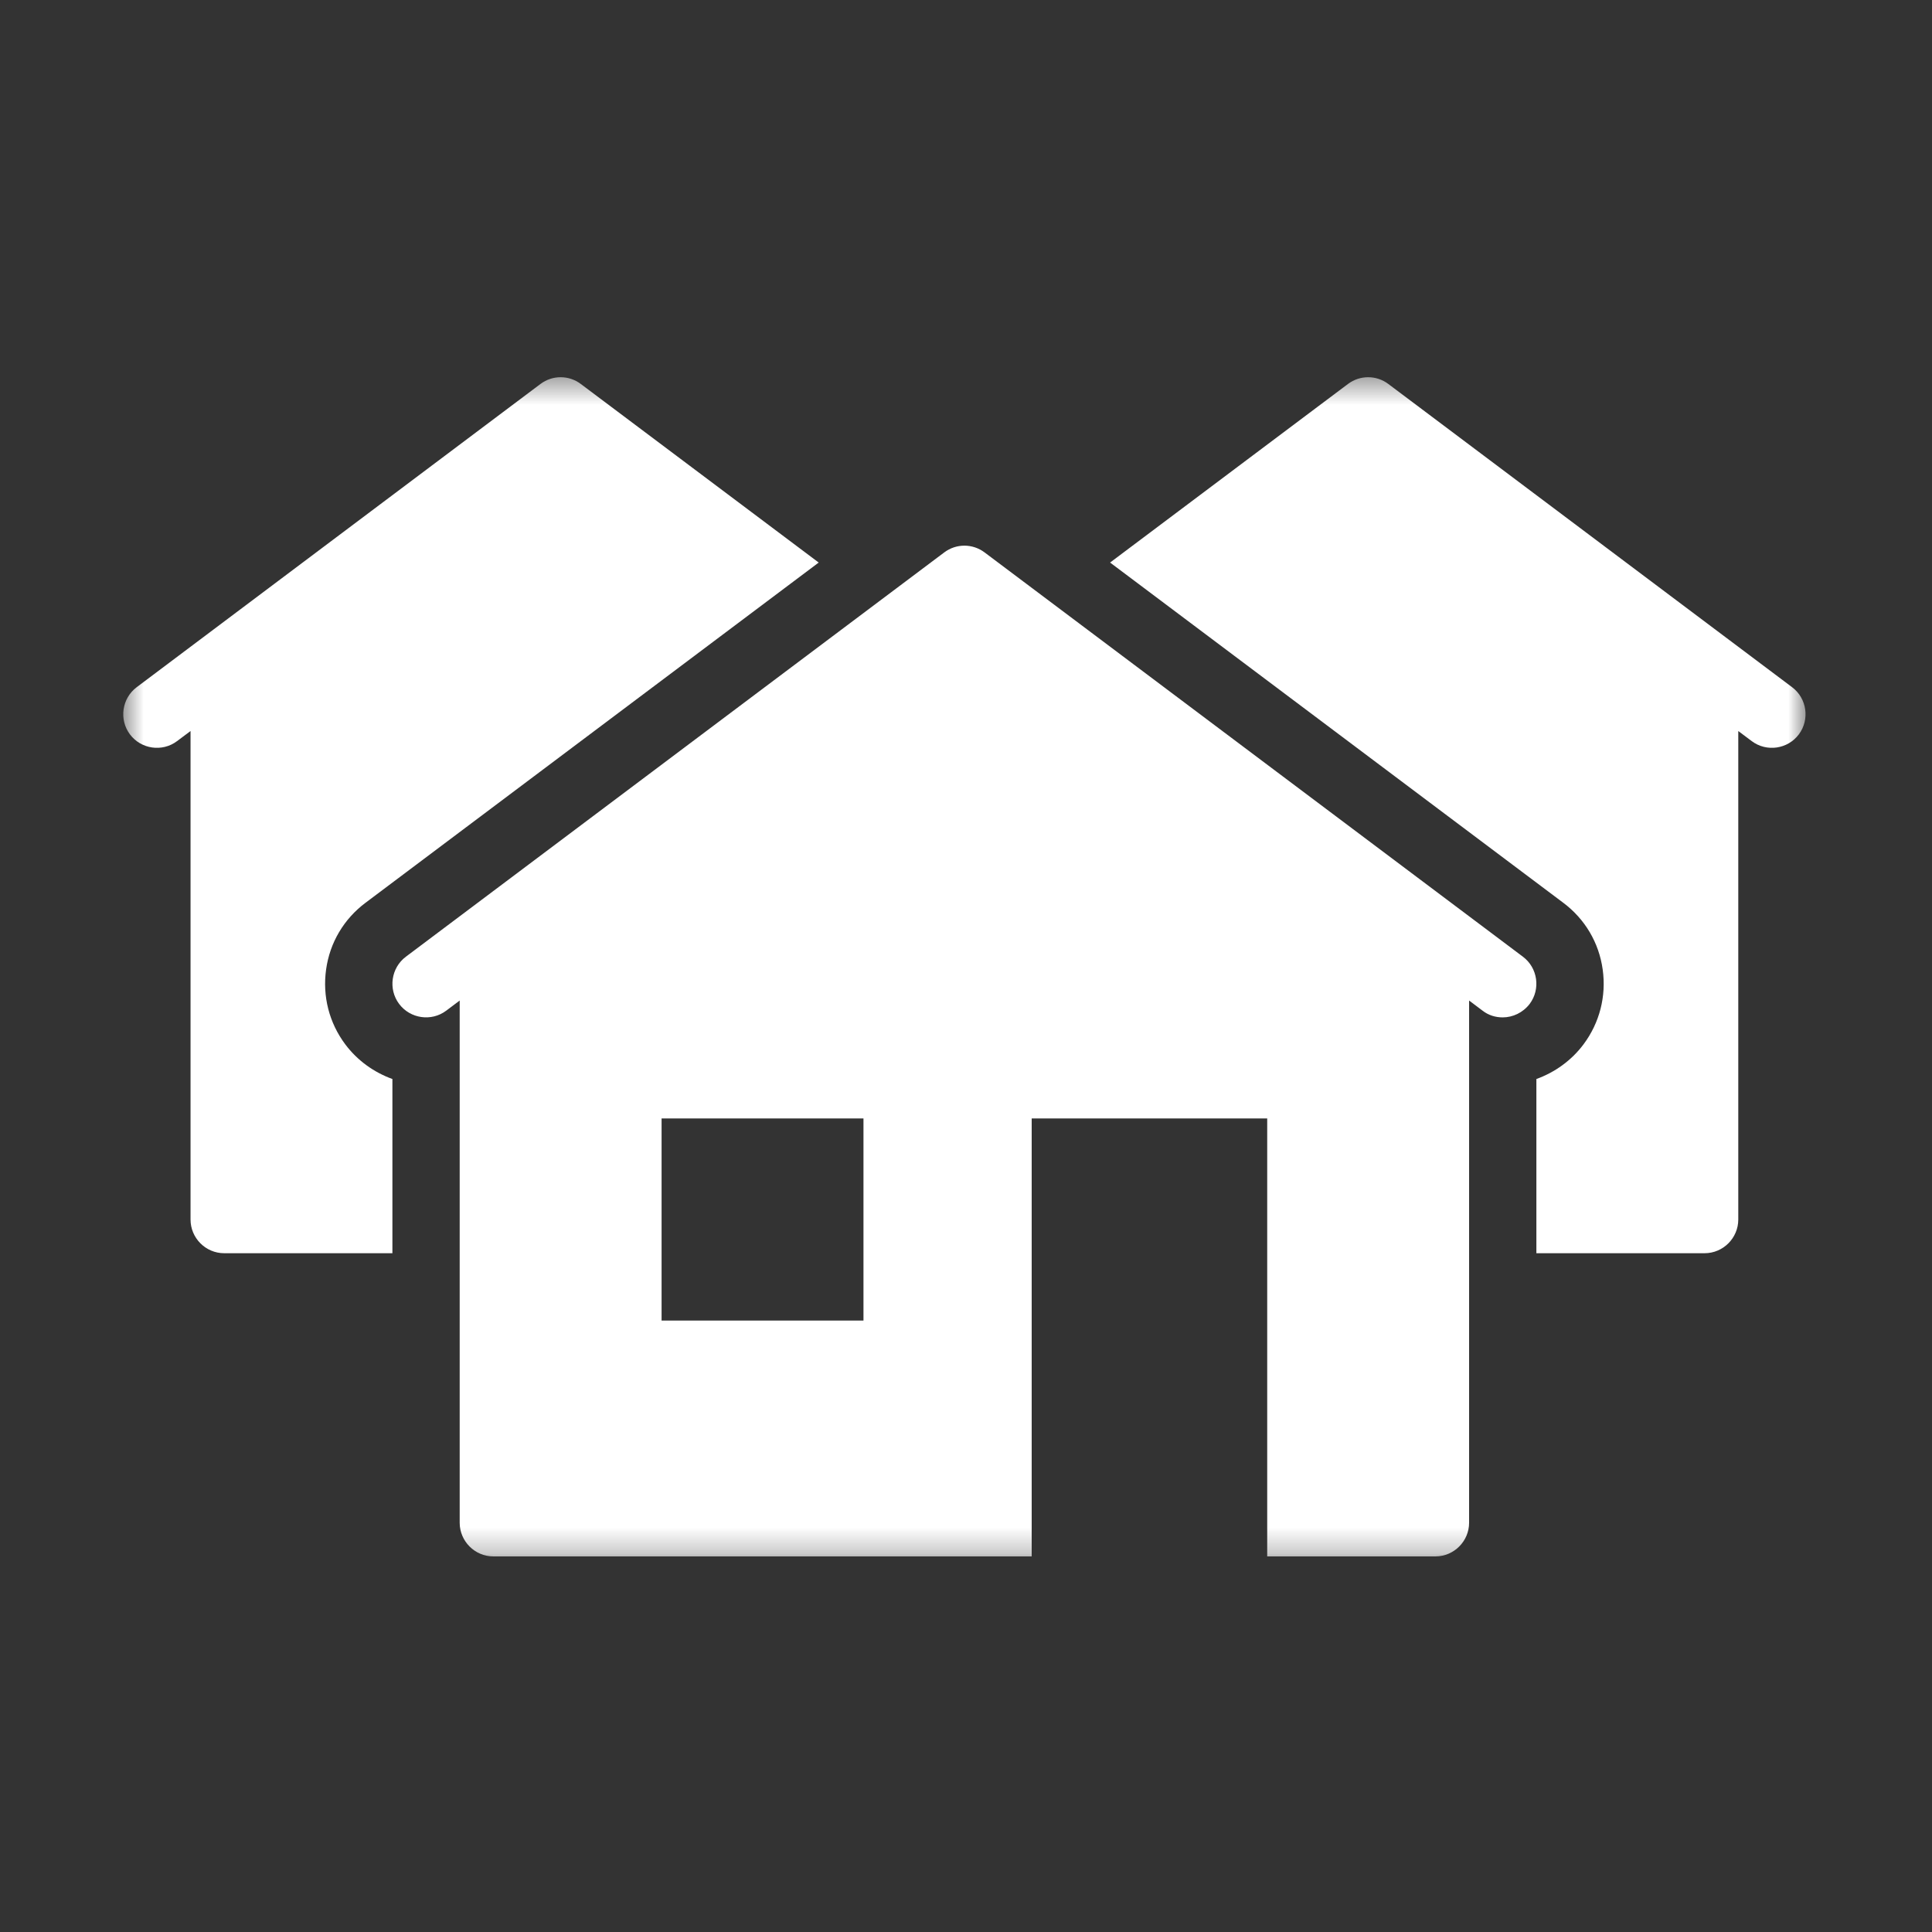 <svg width="74" height="74" viewBox="0 0 74 74" fill="none" xmlns="http://www.w3.org/2000/svg">
<rect x="0" y="0" width="74" height="74" fill="#333333" stroke="none"/>
<g id="4 96">
<g id="Clip path group">
<mask id="mask0_489_3375" style="mask-type:luminance" maskUnits="userSpaceOnUse" x="4" y="14" width="66" height="46">
<g id="20e25a6963">
<path id="Vector" d="M4.592 14.405H69.264V59.75H4.592V14.405Z" fill="white"/>
</g>
</mask>
<g mask="url(#mask0_489_3375)">
<g id="Group">
<path id="Vector_2" d="M21.474 14.448C21.203 14.448 20.933 14.533 20.701 14.707L5.236 26.321C4.669 26.746 4.551 27.56 4.977 28.128C5.402 28.696 6.215 28.813 6.781 28.387L7.298 28V46.71C7.298 47.42 7.877 48.001 8.586 48.001H15.03V41.329C14.321 41.072 13.689 40.621 13.225 40.001C12.606 39.175 12.348 38.155 12.49 37.136C12.632 36.103 13.173 35.199 13.998 34.58L31.358 21.547L22.246 14.707C22.014 14.533 21.744 14.448 21.474 14.448ZM52.404 14.448C52.133 14.448 51.862 14.533 51.63 14.707L42.519 21.547L59.879 34.58C60.704 35.199 61.245 36.103 61.387 37.136C61.529 38.155 61.27 39.175 60.652 40.001C60.188 40.621 59.556 41.072 58.847 41.329V48.001H65.291C66 48.001 66.58 47.42 66.58 46.71V28L67.096 28.387C67.663 28.813 68.475 28.696 68.9 28.128C69.326 27.56 69.209 26.746 68.641 26.321L53.176 14.707C52.944 14.533 52.674 14.448 52.404 14.448ZM36.938 20.9C36.668 20.9 36.398 20.985 36.166 21.159L15.546 36.644C14.979 37.07 14.861 37.883 15.287 38.452C15.712 39.019 16.524 39.137 17.091 38.711L17.607 38.323V58.324C17.607 59.033 18.187 59.614 18.896 59.614H39.516V42.839H48.537V59.614H54.981C55.69 59.614 56.27 59.033 56.27 58.324V38.323L56.786 38.711C57.018 38.892 57.288 38.968 57.558 38.968C57.945 38.968 58.333 38.787 58.59 38.452C59.016 37.883 58.899 37.07 58.331 36.644L37.712 21.159C37.48 20.985 37.209 20.9 36.938 20.9ZM25.34 42.839H33.073V50.581H25.34V42.839Z" fill="white"/>
</g>
</g>
</g>
</g>
</svg>
